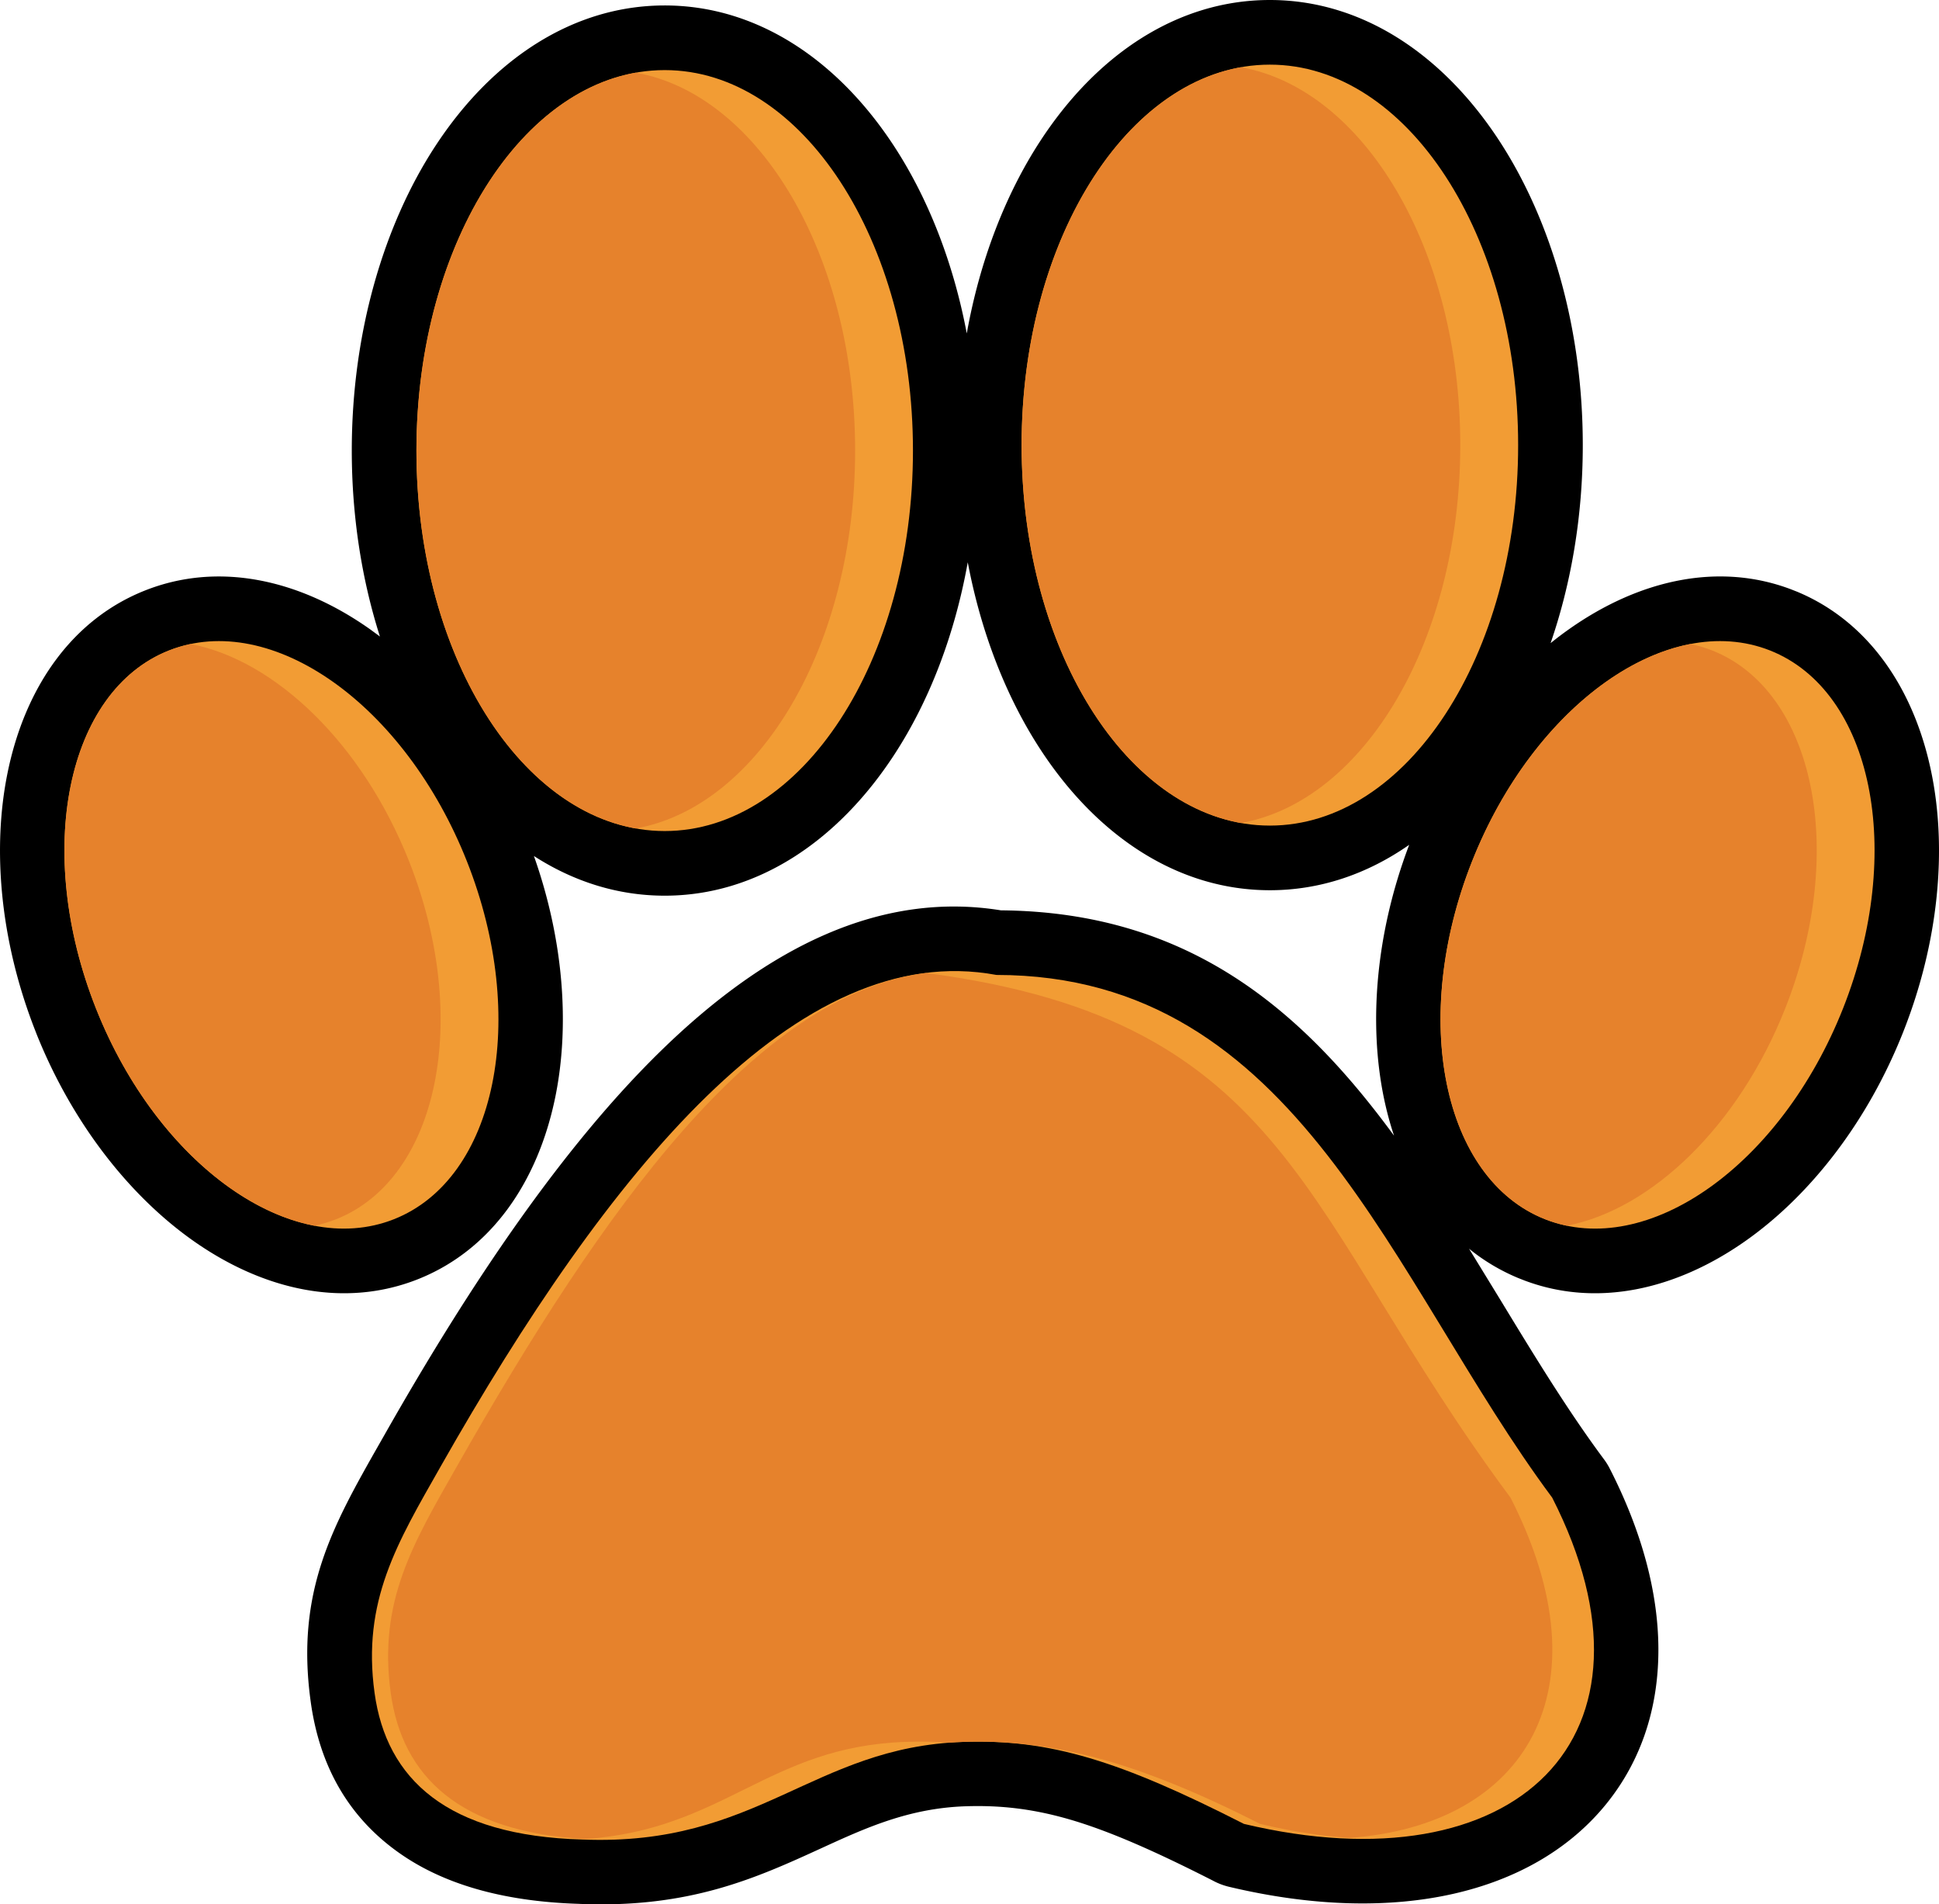 <?xml version="1.0" encoding="UTF-8"?> <svg xmlns="http://www.w3.org/2000/svg" shape-rendering="geometricPrecision" text-rendering="geometricPrecision" image-rendering="optimizeQuality" fill-rule="evenodd" clip-rule="evenodd" viewBox="0 0 512 502.88"><path fill-rule="nonzero" d="M175.52 1.44c24.21 0 45.61 14.24 60.61 37.23 8.91 13.66 15.6 30.59 19.15 49.38 3.47-19.37 10.27-36.81 19.41-50.82 15-23 36.41-37.23 60.62-37.23 24.22 0 45.62 14.24 60.62 37.23 13.59 20.84 22.01 49.26 22.01 80.31 0 18.76-3.07 36.55-8.5 52.29 1.59-1.28 3.18-2.49 4.8-3.63 18.64-13.19 39.58-17.75 58.55-10.63l1.71.67c18.74 7.79 30.93 25.47 35.5 47.83 4.13 20.2 1.97 44.62-7.45 68.43-9.42 23.82-24.57 43.11-41.43 55.04-18.63 13.19-39.58 17.74-58.54 10.61l-1.68-.66a52.568 52.568 0 01-12.99-7.74l8.28 13.52c8.85 14.56 17.76 29.2 27.35 42.09.58.78 1.08 1.58 1.5 2.41 8.67 16.95 12.74 32.91 12.86 47.25.14 16.81-5.11 31.25-14.8 42.59-9.42 11.02-22.83 18.75-39.32 22.48-16.81 3.81-36.95 3.46-59.25-1.85-1.54-.37-2.98-.93-4.3-1.65-15.22-7.74-27.01-12.94-37.26-15.98-9.77-2.89-18.51-3.96-28.09-3.63-14.95.52-26.36 5.74-37.93 11.04-17.22 7.88-34.78 15.91-63.79 14.74l-.38-.02c-20.46-.64-36-5.41-47.36-13.43-13.78-9.71-21.13-23.46-23.39-40.03-4-29.08 5.85-46.4 18.28-68.25l1.18-2.07c22.83-40.27 47.35-76.49 73.25-101.69 27.94-27.19 57.83-42.01 89.56-36.88 49.45.41 79.36 26.14 103.8 59.5-1.1-3.27-2.01-6.69-2.73-10.21-4.01-19.68-2.08-43.36 6.73-66.59-11.01 7.69-23.47 11.99-36.79 11.99-24.21 0-45.62-14.23-60.62-37.23-8.91-13.66-15.6-30.58-19.15-49.37-3.47 19.36-10.26 36.8-19.41 50.81-15 22.99-36.4 37.23-60.61 37.23-12.41 0-24.09-3.74-34.54-10.48 7.88 22.28 9.49 44.79 5.65 63.64-4.64 22.69-17.12 40.54-36.33 48.14-19.21 7.59-40.51 3.11-59.43-10.28-16.67-11.81-31.68-30.81-41.12-54.25l-.62-1.59C-.01 248.14-2.08 224.04 2 204.07c4.63-22.7 17.12-40.57 36.34-48.16 19.19-7.59 40.5-3.1 59.42 10.29l2.56 1.88c-4.76-14.94-7.43-31.6-7.43-49.1 0-31.05 8.41-59.48 22-80.31 15.01-23 36.41-37.23 60.63-37.23z"></path><path fill="#F29C34" d="M175.52 18.51c36.19 0 65.55 45 65.55 100.47 0 55.48-29.36 100.47-65.55 100.47-36.21 0-65.56-44.98-65.56-100.47 0-55.47 29.35-100.47 65.56-100.47zm234.35 376.98c32.25 63.32-9.64 103.25-81.41 86.14-32.56-16.59-51.21-22.46-74.18-21.65-39.81 1.39-54.12 27.65-100.45 25.78-35.74-.97-51.81-15.93-54.93-38.75-3.34-24.25 6-39.59 17.39-59.65 44.26-78.05 94.33-139.68 146.82-129.91 79.86 0 104.16 80.76 146.76 138.04zM44.61 171.77c-27.06 10.71-35.7 53.01-19.29 94.48 16.4 41.47 51.64 66.41 78.7 55.71 27.05-10.7 35.69-53.01 19.29-94.47-16.4-41.47-51.65-66.42-78.7-55.72zm422.78 0c27.05 10.71 35.69 53.01 19.29 94.48-16.4 41.47-51.65 66.41-78.7 55.71-27.06-10.7-35.7-53.01-19.29-94.47 16.4-41.47 51.65-66.42 78.7-55.72zM335.31 17.07c36.2 0 65.56 45 65.56 100.47 0 55.48-29.36 100.47-65.56 100.47s-65.55-44.99-65.55-100.47 29.35-100.47 65.55-100.47z"></path><path fill="#E6822C" d="M167.88 218.77c-32.6-5.8-57.92-48.27-57.92-99.79 0-51.51 25.32-93.99 57.92-99.79 32.6 5.8 57.92 48.28 57.92 99.79 0 51.52-25.32 93.99-57.92 99.79zM398.87 395.5c25.83 50.71 4.1 86.41-42.46 89.83-7.45-.5-15.36-1.71-23.68-3.69-32.55-16.6-55.48-22.47-78.45-21.66-1.19.04-2.34.1-3.48.19-3.96-.27-7.88-.33-11.8-.19-36.2 1.27-47.78 23.11-84.44 25.64-33.27-1.84-48.37-16.56-51.39-38.61-3.34-24.25 6.01-39.59 17.39-59.65 38.95-68.68 79.09-124.64 123.94-130.43 96.62 12.68 98.87 63.94 154.37 138.57zM83 323.67c1.95-.4 3.87-.97 5.75-1.71 27.05-10.7 35.69-53.01 19.29-94.47-12.38-31.29-35.48-53.17-57.69-57.43-1.95.41-3.86.97-5.74 1.71-27.05 10.71-35.69 53.01-19.29 94.48C37.69 297.53 60.79 319.4 83 323.67zm369.12-151.9c27.05 10.71 35.69 53.01 19.29 94.48-12.37 31.28-35.47 53.15-57.68 57.42-1.95-.4-3.87-.97-5.75-1.71-27.06-10.7-35.7-53.01-19.29-94.47 12.38-31.29 35.48-53.17 57.69-57.43 1.94.41 3.86.97 5.74 1.71zM327.68 17.75c32.6 5.8 57.91 48.28 57.91 99.79 0 51.52-25.31 93.99-57.91 99.79-32.61-5.8-57.92-48.27-57.92-99.79s25.31-93.99 57.92-99.79z"></path></svg> 